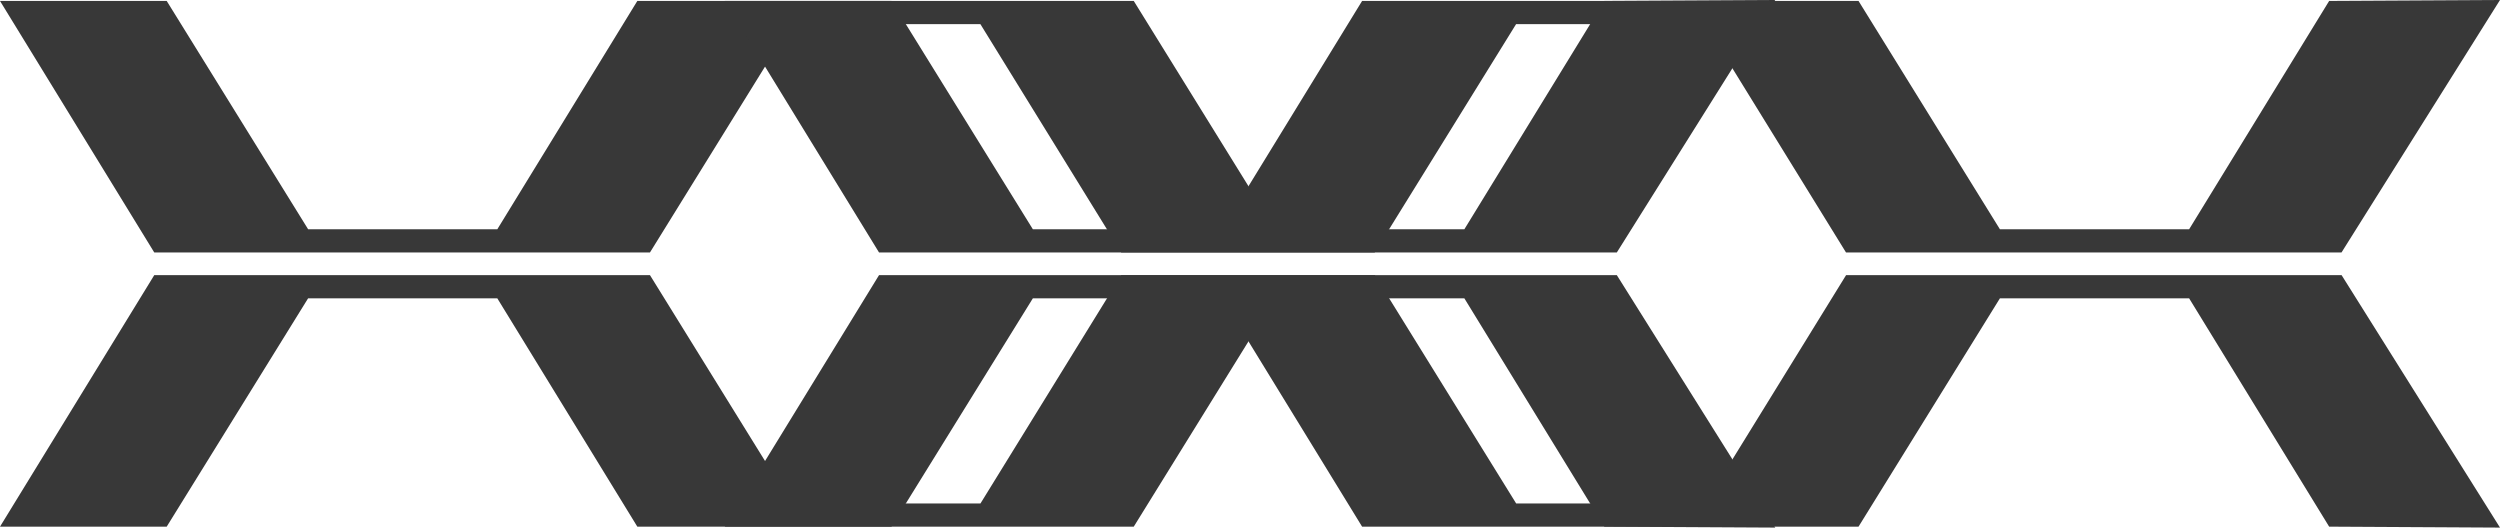 <svg xmlns="http://www.w3.org/2000/svg" width="63.903" height="13.485" viewBox="0 0 63.903 13.485">
  <g id="Groupe_335" data-name="Groupe 335" transform="translate(0 0)">
    <path id="Tracé_23" data-name="Tracé 23" d="M28.675,31.335h-.013l-3.6,5.836H20.227l-3.613-5.836H3.943L0,37.764H4.261l3.614-5.836h4.837l3.579,5.836H28.98l3.614-5.836h4.837l3.579,5.836h.035l4.332.024-4.049-6.453Z" transform="translate(0 -24.302)" fill="#383838"/>
    <path id="Tracé_24" data-name="Tracé 24" d="M45.377,0,41.045.024H41.01L37.431,5.86H32.594L28.98.024H16.291L12.712,5.86H7.876L4.261.024H0L3.943,6.453H16.614L20.227.617h4.833l3.6,5.836H41.328Z" fill="#383838"/>
    <path id="Tracé_25" data-name="Tracé 25" d="M111.224,31.335h-.013l-3.6,5.836h-4.833l-3.613-5.836H86.492l-3.943,6.429H86.81l3.614-5.836h4.837l3.579,5.836h12.689l3.614-5.836h4.837l3.579,5.836h.035l4.332.024-4.049-6.453Z" transform="translate(-64.023 -24.302)" fill="#383838"/>
    <path id="Tracé_26" data-name="Tracé 26" d="M127.926,0l-4.332.024h-.035L119.98,5.86h-4.837L111.529.024H98.84L95.261,5.86H90.424L86.81.024H82.549l3.943,6.429H99.163L102.776.617h4.833l3.6,5.836h12.666Z" transform="translate(-64.023)" fill="#383838"/>
  </g>
</svg>
